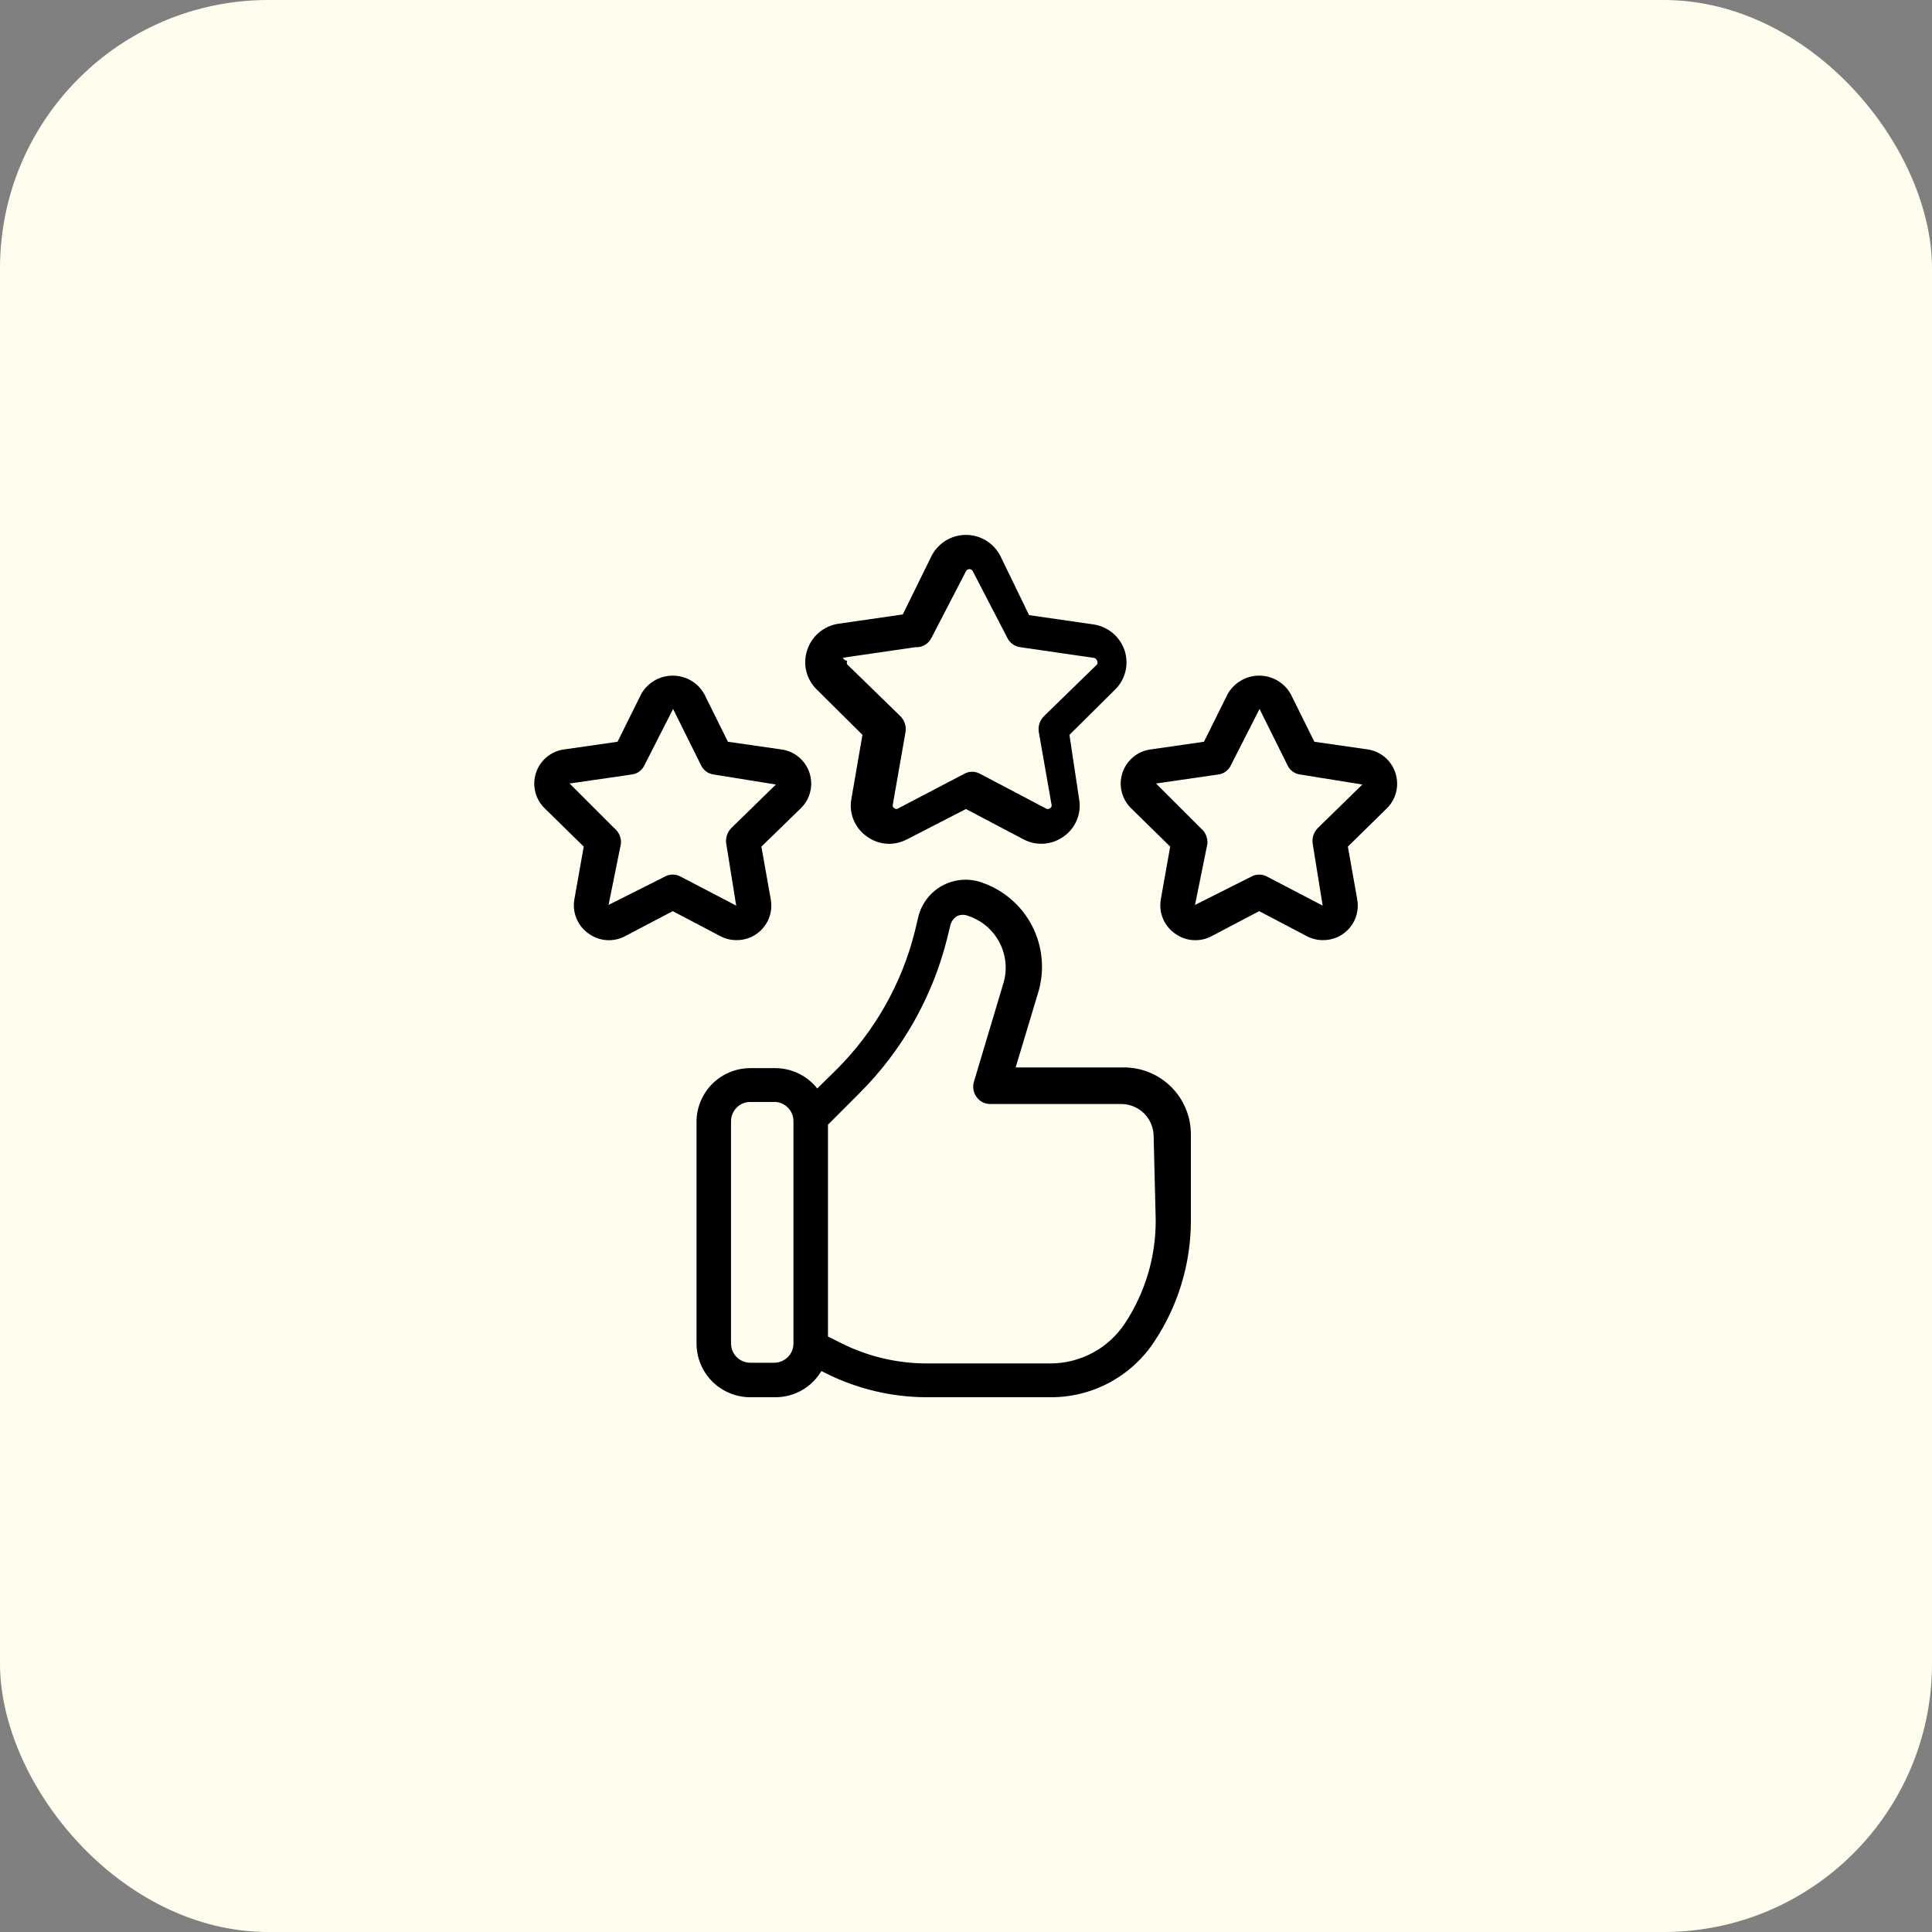 <svg width="72" height="72" viewBox="0 0 72 72" fill="none" xmlns="http://www.w3.org/2000/svg">
<rect x="0" y="0" width="72" height="72" fill="#808080" stroke="none"/>
<rect width="72" height="72" rx="10" fill="#FFFEEE"/>
<path d="M41.861 39.78H37.85L38.686 37.003C38.941 36.172 38.861 35.275 38.462 34.503C38.063 33.731 37.377 33.147 36.551 32.876C36.314 32.797 36.064 32.769 35.815 32.792C35.567 32.816 35.326 32.89 35.107 33.011C34.889 33.131 34.697 33.296 34.546 33.494C34.394 33.692 34.284 33.919 34.224 34.161L34.096 34.701C33.611 36.647 32.606 38.425 31.19 39.844L30.457 40.564C30.271 40.33 30.034 40.14 29.765 40.008C29.496 39.877 29.201 39.808 28.901 39.806H27.963C27.435 39.806 26.929 40.013 26.553 40.384C26.178 40.755 25.964 41.258 25.957 41.785V50.066C25.957 50.597 26.168 51.108 26.544 51.484C26.921 51.86 27.431 52.071 27.963 52.071H28.901C29.247 52.071 29.586 51.98 29.886 51.809C30.185 51.637 30.435 51.391 30.611 51.094L30.791 51.184C31.953 51.764 33.234 52.068 34.533 52.071H39.148C39.911 52.075 40.663 51.889 41.337 51.53C42.01 51.171 42.584 50.65 43.006 50.014C43.904 48.671 44.383 47.091 44.381 45.475V42.274C44.381 41.944 44.316 41.618 44.189 41.314C44.062 41.009 43.876 40.733 43.642 40.501C43.407 40.269 43.129 40.086 42.824 39.962C42.518 39.838 42.191 39.776 41.861 39.78ZM29.57 50.066C29.57 50.257 29.494 50.44 29.359 50.575C29.224 50.71 29.041 50.785 28.85 50.785H27.963C27.772 50.785 27.589 50.71 27.454 50.575C27.319 50.44 27.243 50.257 27.243 50.066V41.785C27.243 41.595 27.319 41.411 27.454 41.276C27.589 41.141 27.772 41.066 27.963 41.066H28.901C29.083 41.079 29.253 41.16 29.378 41.294C29.502 41.427 29.57 41.603 29.57 41.785V50.066ZM43.07 45.475C43.075 46.848 42.672 48.19 41.913 49.333C41.609 49.787 41.198 50.16 40.715 50.418C40.233 50.675 39.695 50.811 39.148 50.811H34.533C33.435 50.81 32.352 50.555 31.37 50.066L30.856 49.808V41.914L32.038 40.731C33.621 39.149 34.745 37.167 35.291 34.997L35.42 34.47C35.458 34.329 35.55 34.209 35.677 34.136C35.742 34.107 35.812 34.093 35.883 34.093C35.953 34.093 36.024 34.107 36.089 34.136C36.342 34.22 36.576 34.353 36.778 34.528C36.98 34.703 37.145 34.916 37.264 35.155C37.384 35.394 37.455 35.654 37.474 35.92C37.493 36.186 37.459 36.454 37.374 36.707L36.294 40.32C36.266 40.416 36.261 40.517 36.279 40.615C36.297 40.713 36.337 40.806 36.397 40.886C36.455 40.967 36.533 41.033 36.622 41.078C36.712 41.123 36.811 41.145 36.911 41.143H41.784C41.943 41.143 42.1 41.174 42.247 41.235C42.393 41.295 42.526 41.384 42.639 41.497C42.751 41.609 42.84 41.742 42.901 41.889C42.962 42.035 42.993 42.193 42.993 42.351L43.07 45.475Z" fill="black"/>
<path d="M32.141 27.386L31.73 29.764C31.68 30.027 31.707 30.299 31.807 30.548C31.908 30.796 32.077 31.011 32.295 31.166C32.537 31.346 32.83 31.445 33.131 31.448C33.364 31.445 33.593 31.388 33.8 31.281L35.998 30.15L38.145 31.281C38.382 31.406 38.648 31.461 38.914 31.441C39.18 31.42 39.435 31.325 39.65 31.166C39.866 31.012 40.034 30.799 40.134 30.553C40.234 30.308 40.262 30.038 40.215 29.777L39.855 27.386L41.54 25.714C41.734 25.53 41.873 25.295 41.938 25.035C42.005 24.776 41.995 24.503 41.913 24.248C41.829 23.994 41.677 23.768 41.473 23.596C41.268 23.423 41.02 23.311 40.755 23.271L38.351 22.924L37.284 20.726C37.164 20.488 36.98 20.288 36.753 20.148C36.526 20.008 36.265 19.934 35.998 19.934C35.732 19.934 35.47 20.008 35.243 20.148C35.016 20.288 34.833 20.488 34.712 20.726L33.645 22.898L31.241 23.246C30.977 23.285 30.728 23.397 30.524 23.57C30.319 23.742 30.167 23.968 30.084 24.223C29.996 24.481 29.984 24.759 30.05 25.023C30.116 25.288 30.258 25.528 30.457 25.714L32.141 27.386ZM31.37 24.518L34.108 24.12C34.232 24.128 34.355 24.099 34.463 24.038C34.57 23.976 34.657 23.884 34.712 23.773L35.998 21.291C36.01 21.267 36.028 21.246 36.05 21.231C36.073 21.217 36.1 21.209 36.127 21.209C36.154 21.209 36.18 21.217 36.203 21.231C36.226 21.246 36.244 21.267 36.255 21.291L37.541 23.773C37.587 23.867 37.656 23.948 37.742 24.008C37.827 24.069 37.926 24.107 38.03 24.12L40.768 24.518C40.795 24.524 40.82 24.536 40.84 24.554C40.86 24.572 40.875 24.596 40.884 24.621C40.896 24.643 40.903 24.667 40.903 24.692C40.903 24.717 40.896 24.741 40.884 24.763L38.904 26.691C38.829 26.766 38.773 26.857 38.739 26.958C38.706 27.058 38.696 27.165 38.711 27.27L39.187 29.983C39.196 30.01 39.194 30.04 39.182 30.066C39.17 30.092 39.149 30.113 39.123 30.124C39.1 30.141 39.073 30.15 39.045 30.15C39.018 30.15 38.99 30.141 38.968 30.124L36.525 28.838C36.435 28.788 36.333 28.761 36.23 28.761C36.126 28.761 36.024 28.788 35.934 28.838L33.478 30.124C33.458 30.14 33.433 30.148 33.407 30.148C33.382 30.148 33.357 30.14 33.337 30.124C33.31 30.113 33.289 30.092 33.277 30.066C33.266 30.04 33.264 30.01 33.273 29.983L33.748 27.27C33.763 27.165 33.754 27.058 33.72 26.958C33.687 26.857 33.63 26.766 33.555 26.691L31.575 24.763C31.563 24.741 31.556 24.717 31.556 24.692C31.556 24.667 31.563 24.643 31.575 24.621C31.542 24.623 31.509 24.614 31.481 24.596C31.453 24.577 31.432 24.55 31.421 24.518H31.37Z" fill="black"/>
<path d="M27.436 35.036C27.628 35.039 27.818 35 27.992 34.921C28.167 34.841 28.321 34.724 28.444 34.577C28.567 34.431 28.657 34.258 28.704 34.073C28.753 33.888 28.759 33.694 28.722 33.506L28.375 31.551L29.815 30.15C29.997 29.983 30.126 29.768 30.189 29.53C30.252 29.292 30.245 29.041 30.169 28.807C30.093 28.573 29.952 28.365 29.761 28.209C29.571 28.052 29.34 27.954 29.095 27.926L27.128 27.643L26.241 25.856C26.122 25.65 25.952 25.479 25.747 25.36C25.541 25.242 25.308 25.179 25.071 25.179C24.834 25.179 24.601 25.242 24.395 25.36C24.19 25.479 24.019 25.65 23.901 25.856L23.014 27.643L21.047 27.926C20.802 27.954 20.571 28.052 20.38 28.209C20.19 28.365 20.049 28.573 19.973 28.807C19.897 29.041 19.89 29.292 19.953 29.53C20.015 29.768 20.145 29.983 20.326 30.15L21.754 31.551L21.407 33.506C21.362 33.748 21.388 33.998 21.482 34.226C21.575 34.454 21.732 34.65 21.934 34.791C22.131 34.935 22.365 35.02 22.608 35.036C22.852 35.052 23.095 34.999 23.309 34.881L25.071 33.956L26.832 34.881C27.018 34.982 27.226 35.035 27.436 35.036ZM25.071 32.593C24.967 32.592 24.865 32.619 24.775 32.67L22.679 33.724L23.142 31.436C23.149 31.326 23.13 31.215 23.085 31.115C23.04 31.014 22.972 30.926 22.885 30.857L21.227 29.199L23.541 28.864C23.643 28.852 23.741 28.813 23.824 28.753C23.907 28.692 23.973 28.611 24.017 28.517L25.084 26.421L26.125 28.517C26.168 28.611 26.235 28.692 26.318 28.753C26.401 28.813 26.498 28.852 26.601 28.864L28.915 29.237L27.256 30.857C27.182 30.932 27.125 31.023 27.092 31.124C27.058 31.224 27.049 31.331 27.064 31.436L27.436 33.75L25.366 32.67C25.276 32.619 25.174 32.592 25.071 32.593Z" fill="black"/>
<path d="M52.005 28.813C51.931 28.58 51.793 28.373 51.607 28.216C51.42 28.059 51.192 27.958 50.951 27.926L48.983 27.643L48.096 25.856C47.978 25.65 47.807 25.479 47.602 25.36C47.397 25.242 47.164 25.179 46.926 25.179C46.689 25.179 46.456 25.242 46.251 25.36C46.045 25.479 45.875 25.65 45.756 25.856L44.869 27.643L42.902 27.926C42.657 27.954 42.426 28.052 42.236 28.209C42.045 28.365 41.904 28.573 41.828 28.807C41.752 29.041 41.745 29.292 41.808 29.53C41.871 29.768 42.001 29.983 42.182 30.15L43.609 31.551L43.262 33.506C43.218 33.748 43.243 33.998 43.337 34.226C43.43 34.454 43.587 34.65 43.789 34.791C43.986 34.935 44.22 35.02 44.464 35.036C44.708 35.052 44.951 34.999 45.165 34.881L46.926 33.956L48.688 34.881C48.873 34.982 49.081 35.035 49.292 35.036C49.483 35.039 49.673 35 49.848 34.921C50.022 34.841 50.177 34.724 50.3 34.577C50.423 34.431 50.512 34.258 50.56 34.073C50.608 33.888 50.614 33.694 50.578 33.506L50.231 31.551L51.658 30.15C51.837 29.983 51.965 29.769 52.026 29.532C52.088 29.295 52.08 29.046 52.005 28.813ZM49.112 30.857C49.037 30.932 48.981 31.023 48.947 31.124C48.914 31.224 48.904 31.331 48.919 31.436L49.292 33.75L47.222 32.67C47.132 32.619 47.03 32.593 46.926 32.593C46.823 32.593 46.721 32.619 46.631 32.67L44.535 33.724L44.998 31.436C45.005 31.326 44.985 31.215 44.94 31.115C44.896 31.014 44.827 30.926 44.741 30.857L43.082 29.199L45.396 28.864C45.499 28.852 45.596 28.813 45.679 28.753C45.763 28.692 45.829 28.611 45.872 28.517L46.939 26.421L47.981 28.517C48.024 28.611 48.09 28.692 48.173 28.753C48.257 28.813 48.354 28.852 48.456 28.864L50.771 29.237L49.112 30.857Z" fill="black"/>
</svg>
